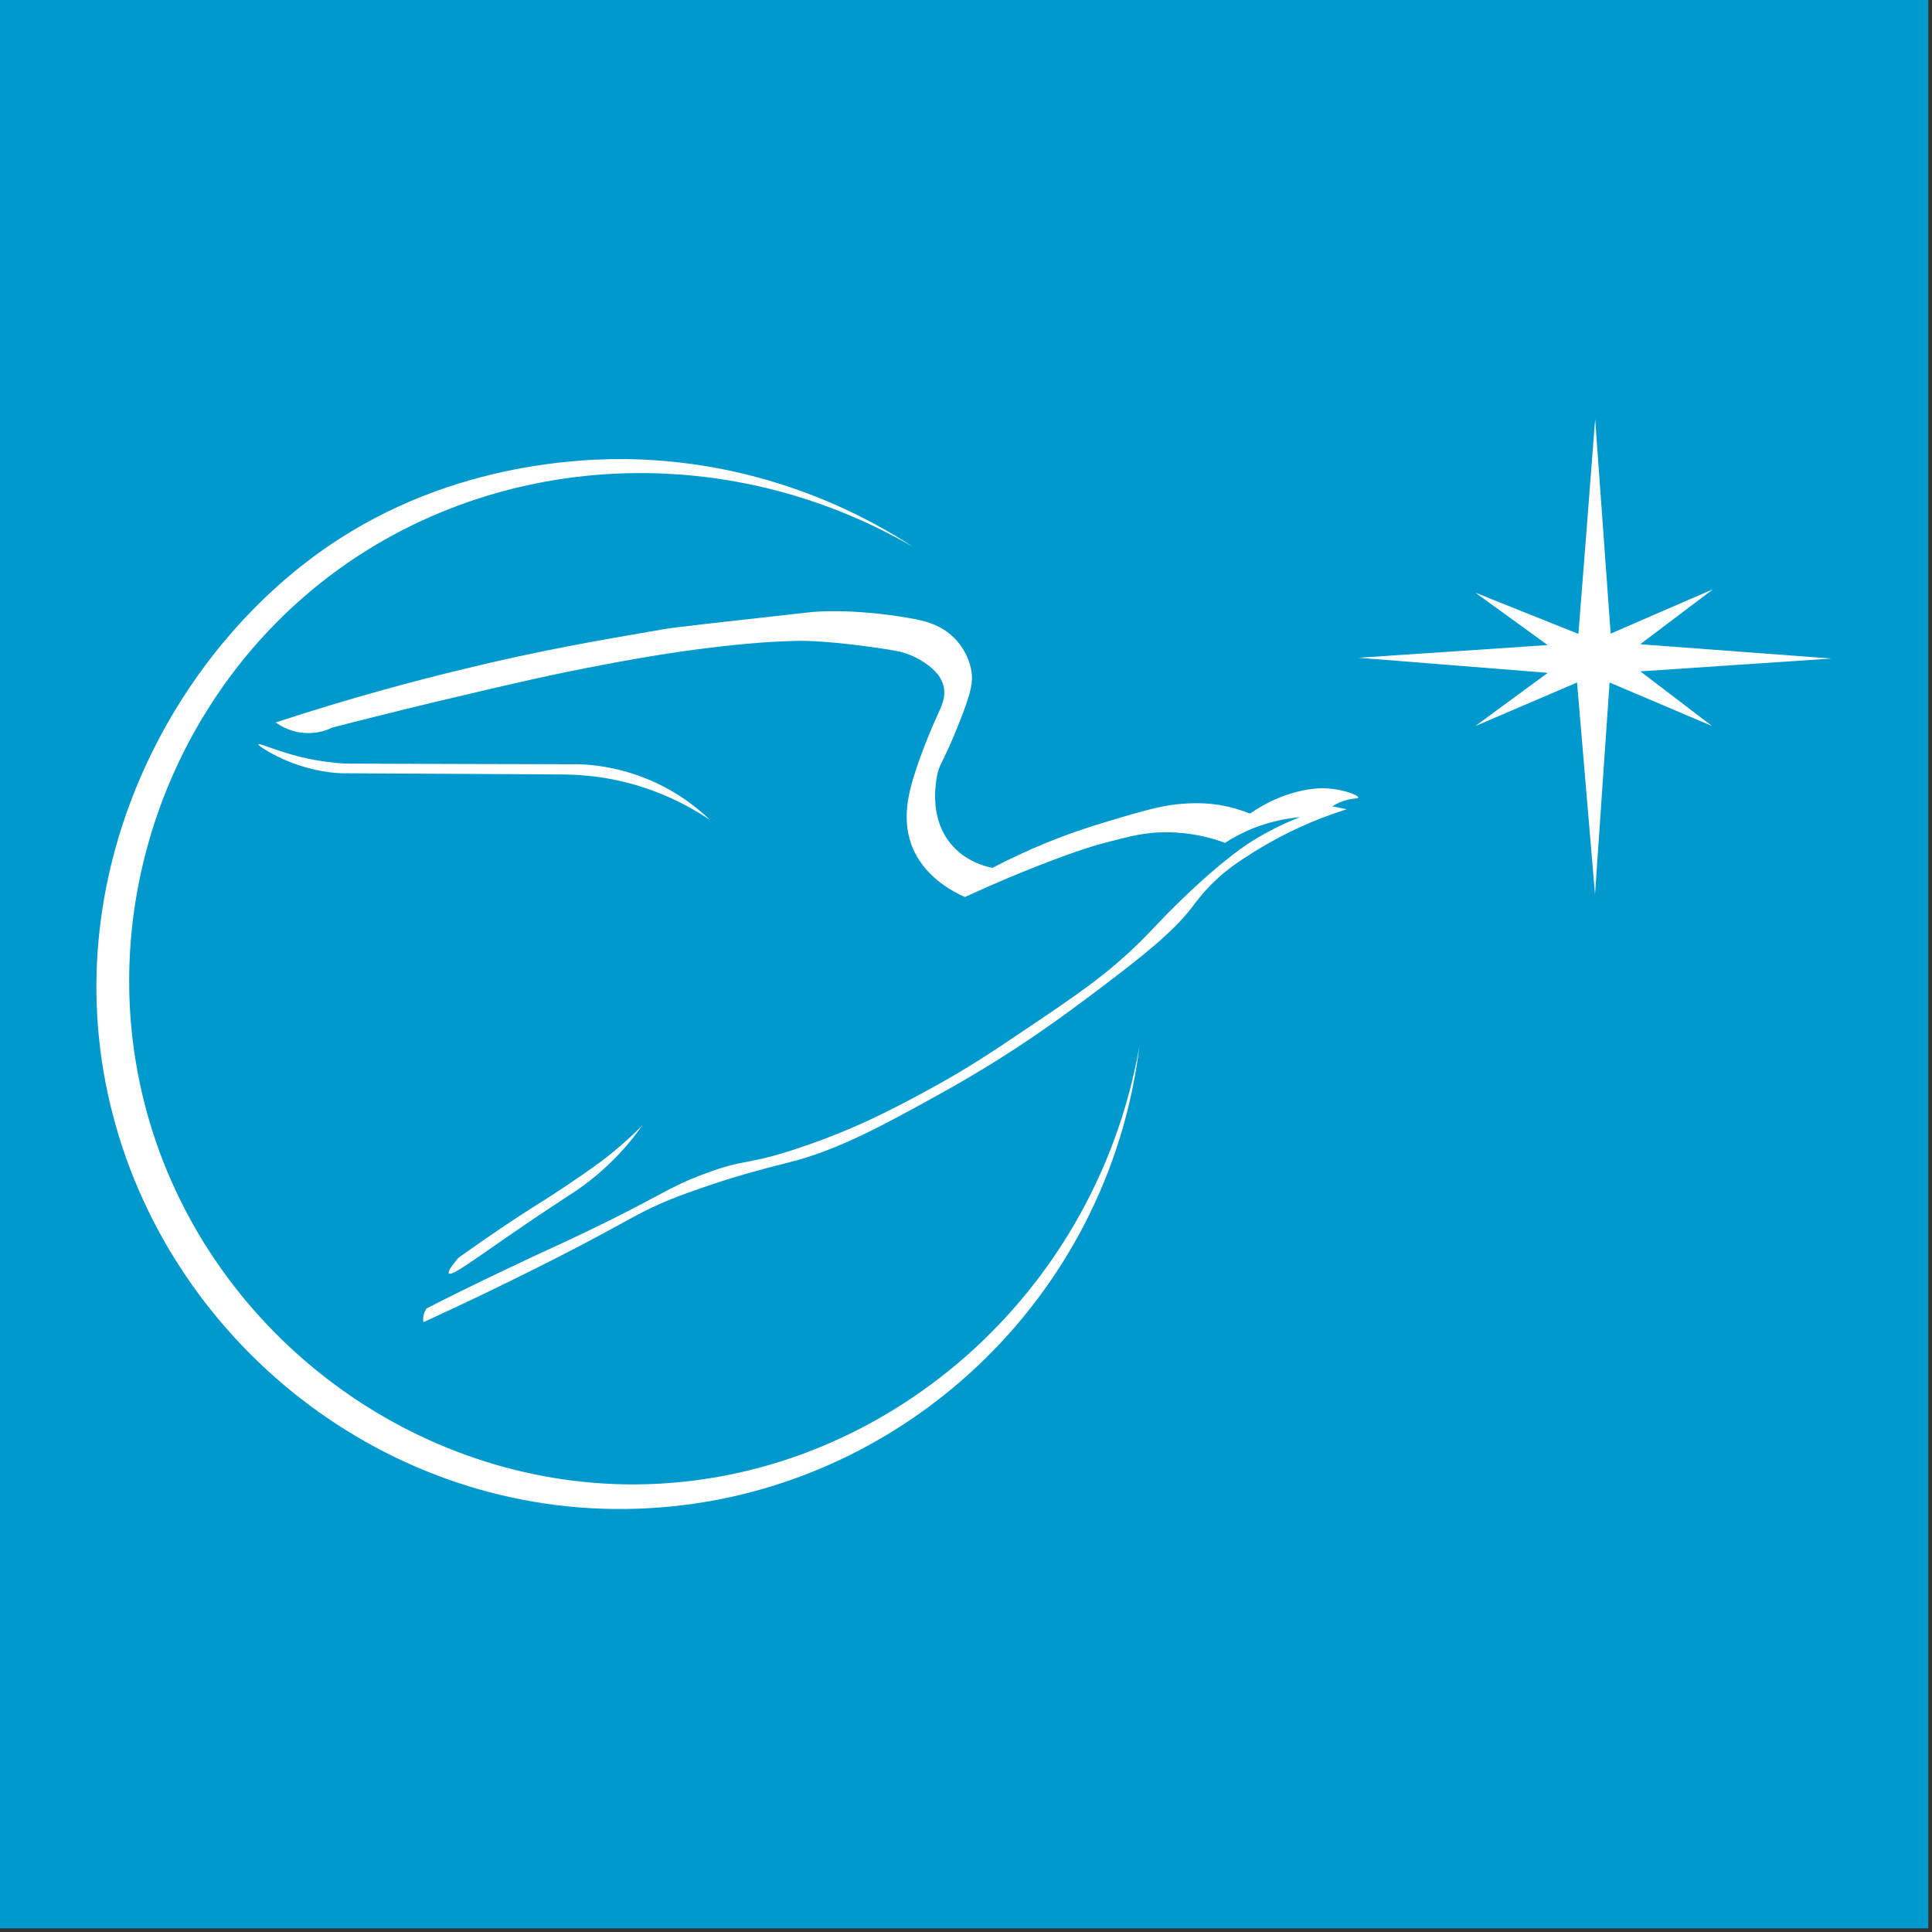 <?xml version="1.0" encoding="UTF-8"?>
<svg xmlns="http://www.w3.org/2000/svg" width="142" height="142" viewBox="0 0 142 142" fill="none">
  <rect x="0" y="0" width="142" height="142" fill="#333333" stroke="none"/>
  <g clip-path="url(#clip0_244_18163)">
    <path d="M141.73 0H0V141.73H141.73V0Z" fill="#0099CD"></path>
    <path d="M32.992 93.591C32.931 93.511 33.002 93.261 33.702 92.441C36.322 90.571 38.261 89.301 39.581 88.471C39.742 88.381 41.092 87.531 42.812 86.341C43.992 85.521 44.581 85.071 45.102 84.641C46.011 83.891 46.721 83.211 47.212 82.711C46.721 83.411 45.931 84.441 44.812 85.511C43.471 86.801 42.312 87.551 41.481 88.081C35.911 91.721 33.252 93.911 32.992 93.591Z" fill="white"></path>
    <path d="M31.352 96.169C31.282 96.269 31.182 96.449 31.132 96.679C31.092 96.889 31.102 97.069 31.122 97.179C32.452 96.569 34.522 95.609 37.042 94.379C38.972 93.429 40.722 92.569 43.052 91.339C46.572 89.479 47.192 88.999 49.322 88.139C51.032 87.459 52.732 86.919 53.322 86.729C55.682 85.989 57.452 85.579 57.932 85.449C61.542 84.569 65.012 82.659 69.232 80.319C74.772 77.249 78.492 74.419 80.962 72.559C83.802 70.399 86.212 68.539 87.652 66.629C87.842 66.379 88.382 65.619 89.292 64.749C90.232 63.849 91.032 63.339 92.062 62.679C93.112 62.019 94.812 61.029 97.102 60.139C97.862 59.849 98.512 59.629 98.982 59.479C98.622 59.409 98.272 59.329 97.912 59.259C98.092 59.159 98.352 59.009 98.682 58.889C99.372 58.649 99.812 58.719 99.832 58.619C99.852 58.459 98.782 58.019 97.552 57.949C97.272 57.929 96.492 57.899 95.322 58.199C94.512 58.409 93.252 58.839 91.872 59.799C91.342 59.579 90.572 59.329 89.642 59.169C89.132 59.089 88.222 58.969 86.882 59.079C85.872 59.159 84.922 59.339 82.702 59.989C80.612 60.609 79.052 61.069 76.922 61.939C75.772 62.409 74.422 63.019 72.932 63.789C72.332 63.659 70.932 63.289 69.892 62.029C68.342 60.169 68.752 57.749 68.852 57.129C69.042 56.039 69.272 56.249 70.552 52.989C71.392 50.859 71.522 50.149 71.402 49.349C71.192 48.019 70.392 47.139 70.142 46.899C69.152 45.899 67.922 45.619 67.002 45.459C62.572 44.659 59.622 44.989 59.622 44.989C52.862 45.739 49.472 46.119 48.762 46.249C43.652 47.129 39.782 47.799 34.352 49.109C30.342 50.069 25.572 51.359 20.262 53.099C20.582 53.329 21.482 53.909 22.742 53.879C23.502 53.869 24.092 53.639 24.442 53.469C28.212 52.499 31.412 51.719 33.862 51.149C37.752 50.229 40.532 49.579 44.342 48.859C47.662 48.229 50.482 47.779 53.572 47.449C55.102 47.279 56.782 47.139 58.842 47.099C58.842 47.099 61.162 47.069 65.592 47.789C66.012 47.859 66.972 48.029 67.942 48.699C68.352 48.979 69.132 49.529 69.352 50.429C69.542 51.199 69.212 51.879 68.972 52.409C67.962 54.609 67.312 56.559 67.122 57.209C66.852 58.139 66.282 60.069 66.962 62.009C67.802 64.419 70.092 65.569 70.922 65.929C73.152 64.899 75.032 64.129 76.442 63.579C79.302 62.469 80.662 62.079 81.312 61.919C83.092 61.449 84.232 61.159 85.772 61.169C87.612 61.179 89.092 61.599 90.042 61.949C90.572 61.599 91.232 61.239 92.022 60.909C93.382 60.359 94.622 60.149 95.542 60.059C94.772 60.359 93.632 60.859 92.342 61.629C91.642 62.049 89.962 63.109 86.752 66.209C85.212 67.709 84.962 68.069 83.892 69.129C81.402 71.599 79.242 73.059 75.382 75.659C72.852 77.369 70.912 78.659 68.032 80.209C65.732 81.459 62.682 83.079 58.492 84.449C54.652 85.709 54.842 85.119 51.712 86.299C48.982 87.329 48.712 87.829 43.082 90.539C40.752 91.659 40.632 91.659 37.592 93.109C34.912 94.369 32.762 95.449 31.352 96.169Z" fill="white"></path>
    <path d="M18.991 54.703C18.951 54.803 19.991 55.473 21.251 55.983C23.071 56.713 24.651 56.833 25.161 56.833C30.531 56.863 35.901 56.893 41.261 56.923C42.411 56.923 43.791 57.023 45.311 57.343C48.381 57.993 50.701 59.273 52.181 60.263C51.221 59.333 49.481 57.923 46.961 57.023C45.241 56.403 43.711 56.213 42.591 56.173C36.851 56.163 31.101 56.143 25.361 56.123C24.611 56.083 23.491 55.963 22.161 55.653C20.271 55.193 19.031 54.583 18.991 54.703Z" fill="white"></path>
    <path d="M117.242 30.812C117.622 36.062 118.002 41.322 118.382 46.572C120.892 45.483 123.392 44.392 125.902 43.312C124.112 44.663 122.332 46.002 120.552 47.352C125.252 47.703 129.942 48.053 134.622 48.403C129.932 48.712 125.242 49.032 120.562 49.343C122.322 50.682 124.082 52.023 125.832 53.362C123.322 52.292 120.812 51.233 118.302 50.163C117.942 55.352 117.592 60.542 117.232 65.733C116.792 60.542 116.352 55.352 115.912 50.163C113.422 51.233 110.932 52.292 108.442 53.362C110.212 52.053 111.992 50.752 113.762 49.453C109.122 49.083 104.482 48.712 99.842 48.343C104.482 48.042 109.112 47.722 113.752 47.413C111.982 46.133 110.212 44.852 108.442 43.562C110.962 44.572 113.482 45.583 116.012 46.593C116.432 41.333 116.832 36.062 117.242 30.812Z" fill="white"></path>
    <path d="M67.111 40.199C52.521 31.719 34.391 33.329 22.251 43.939C11.751 53.109 6.961 67.969 10.821 81.849C15.201 97.619 29.811 108.849 45.981 109.099C64.081 109.369 80.411 95.819 83.741 76.919C81.471 95.449 66.191 109.799 47.731 110.849C29.161 111.919 12.801 99.219 8.301 81.969C3.761 64.609 12.531 47.639 24.871 39.649C34.321 33.539 44.371 33.649 47.261 33.779C57.061 34.219 64.091 38.219 67.111 40.199Z" fill="white"></path>
  </g>
  <defs>
    <clipPath id="clip0_244_18163">
      <rect width="141.73" height="141.73" fill="white"></rect>
    </clipPath>
  </defs>
</svg>
